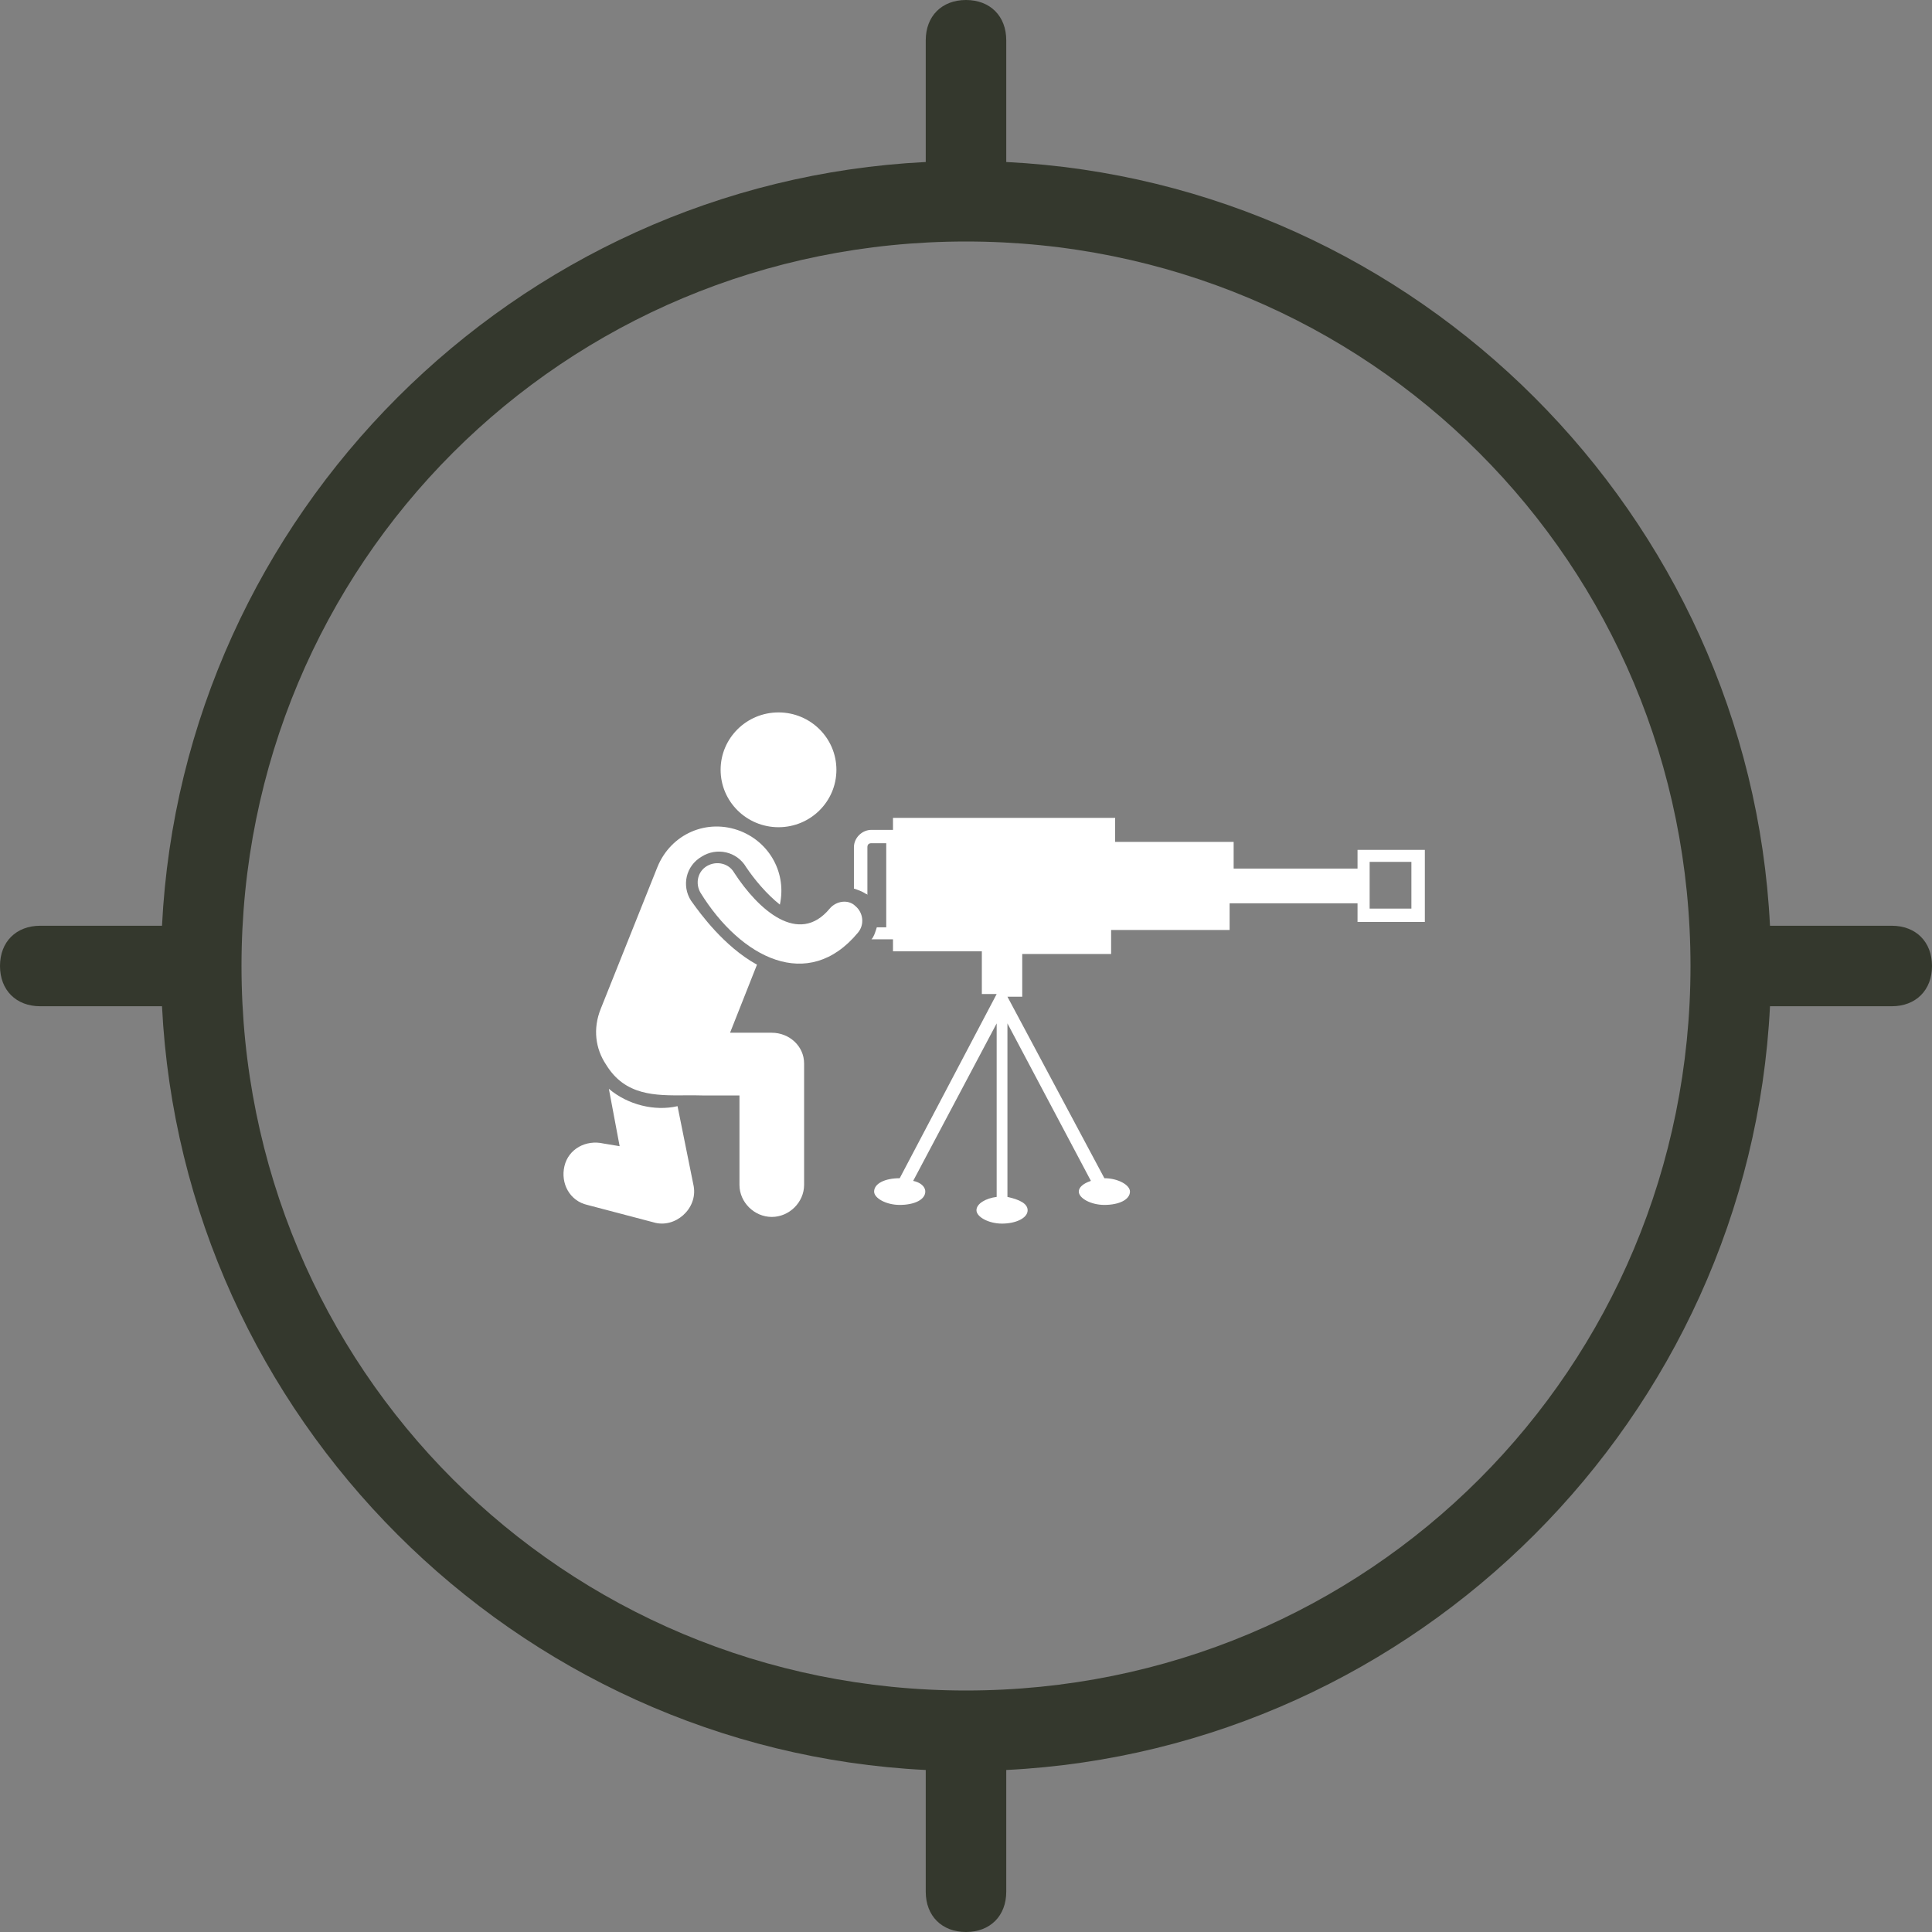 <?xml version="1.0" encoding="UTF-8"?> <svg xmlns="http://www.w3.org/2000/svg" width="110" height="110" viewBox="0 0 110 110" fill="none"><rect x="0" y="0" width="110" height="110" fill="#808080" stroke="none"/> <g clip-path="url(#clip0_13_29507)"> <path fill-rule="evenodd" clip-rule="evenodd" d="M57.292 9.224C80.687 10.39 99.61 29.313 100.776 52.708H107.708C109.083 52.708 110 53.625 110 55C110 56.375 109.083 57.292 107.708 57.292H100.776C99.61 80.687 80.687 99.61 57.292 100.776V107.708C57.292 109.083 56.375 110 55 110C53.625 110 52.708 109.083 52.708 107.708V100.776C29.313 99.61 10.39 80.687 9.224 57.292H2.292C0.917 57.292 0 56.375 0 55C0 53.625 0.917 52.708 2.292 52.708H9.224C10.39 29.313 29.313 10.39 52.708 9.224V2.292C52.708 0.917 53.625 0 55 0C56.375 0 57.292 0.917 57.292 2.292V9.224ZM13.75 55C13.75 32.083 32.083 13.75 55 13.75C77.917 13.75 96.25 32.083 96.25 55C96.25 77.917 77.917 96.25 55 96.25C32.083 96.25 13.75 77.917 13.75 55Z" fill="#34382D"></path> <path d="M47.622 43.83C47.622 45.635 46.147 47.098 44.326 47.098C42.505 47.098 41.029 45.635 41.029 43.83C41.029 42.026 42.505 40.562 44.326 40.562C46.147 40.562 47.622 42.026 47.622 43.83Z" fill="white"></path> <path d="M34.666 61.992C35.739 62.904 37.273 63.283 38.576 62.98L39.496 67.539C39.726 68.831 38.423 69.971 37.196 69.591L33.44 68.603C32.443 68.375 31.906 67.387 32.136 66.399C32.366 65.411 33.363 64.879 34.359 65.107L35.28 65.259L34.666 61.992Z" fill="white"></path> <path fill-rule="evenodd" clip-rule="evenodd" d="M70.239 49.453H77.292V48.389H81.125V52.493H77.292V51.429H70.009V52.949H63.262V54.316H58.202V56.748H57.359L62.879 67.083C63.645 67.083 64.335 67.463 64.335 67.843C64.335 68.299 63.722 68.603 62.879 68.603C62.112 68.603 61.422 68.223 61.422 67.843C61.422 67.615 61.652 67.387 62.112 67.235L57.359 58.268V68.147C58.049 68.299 58.509 68.527 58.509 68.907C58.509 69.363 57.819 69.667 57.052 69.667C56.286 69.667 55.596 69.287 55.596 68.907C55.596 68.527 56.132 68.223 56.746 68.147V58.268L51.992 67.235C52.376 67.311 52.682 67.539 52.682 67.843C52.682 68.299 52.069 68.603 51.226 68.603C50.459 68.603 49.769 68.223 49.769 67.843C49.769 67.387 50.382 67.083 51.226 67.083L56.746 56.596H55.902V54.165H50.843V53.481H49.616C49.744 53.353 49.819 53.119 49.885 52.913V52.913C49.898 52.873 49.91 52.834 49.922 52.797H50.459V48.009H49.616C49.462 48.009 49.386 48.086 49.386 48.237V50.973C49.386 50.897 49.309 50.897 49.309 50.897C49.079 50.745 48.849 50.669 48.619 50.593V48.237C48.619 47.706 49.079 47.249 49.616 47.249H50.843V46.566H63.492V47.933H70.239V49.453ZM80.359 49.073H77.982V51.733H80.359V49.073Z" fill="white"></path> <path d="M43.942 58.8H41.566L43.099 54.925C41.214 53.887 39.838 51.967 39.433 51.402C39.394 51.346 39.363 51.304 39.342 51.277C38.806 50.441 39.036 49.301 39.956 48.769C40.799 48.237 41.949 48.465 42.486 49.377C42.946 50.061 43.636 50.897 44.402 51.505C44.786 49.757 43.866 48.009 42.179 47.326C40.263 46.566 38.193 47.477 37.426 49.377L34.206 57.432C33.746 58.572 33.899 59.712 34.513 60.624C35.593 62.389 37.307 62.376 38.998 62.364C39.345 62.361 39.692 62.359 40.032 62.371H42.102V67.463C42.102 68.451 42.946 69.287 43.942 69.287C44.939 69.287 45.782 68.451 45.782 67.463V60.548C45.782 59.56 44.939 58.8 43.942 58.8Z" fill="white"></path> <path d="M41.796 49.681C43.176 51.809 45.476 53.861 47.239 51.733C47.623 51.277 48.312 51.201 48.696 51.581C49.156 51.961 49.232 52.645 48.849 53.101C46.013 56.52 42.179 54.545 39.879 50.821C39.573 50.289 39.726 49.605 40.263 49.301C40.799 48.998 41.489 49.149 41.796 49.681Z" fill="white"></path> </g> <defs> <clipPath id="clip0_13_29507"> <rect width="110" height="110" fill="white"></rect> </clipPath> </defs> </svg> 